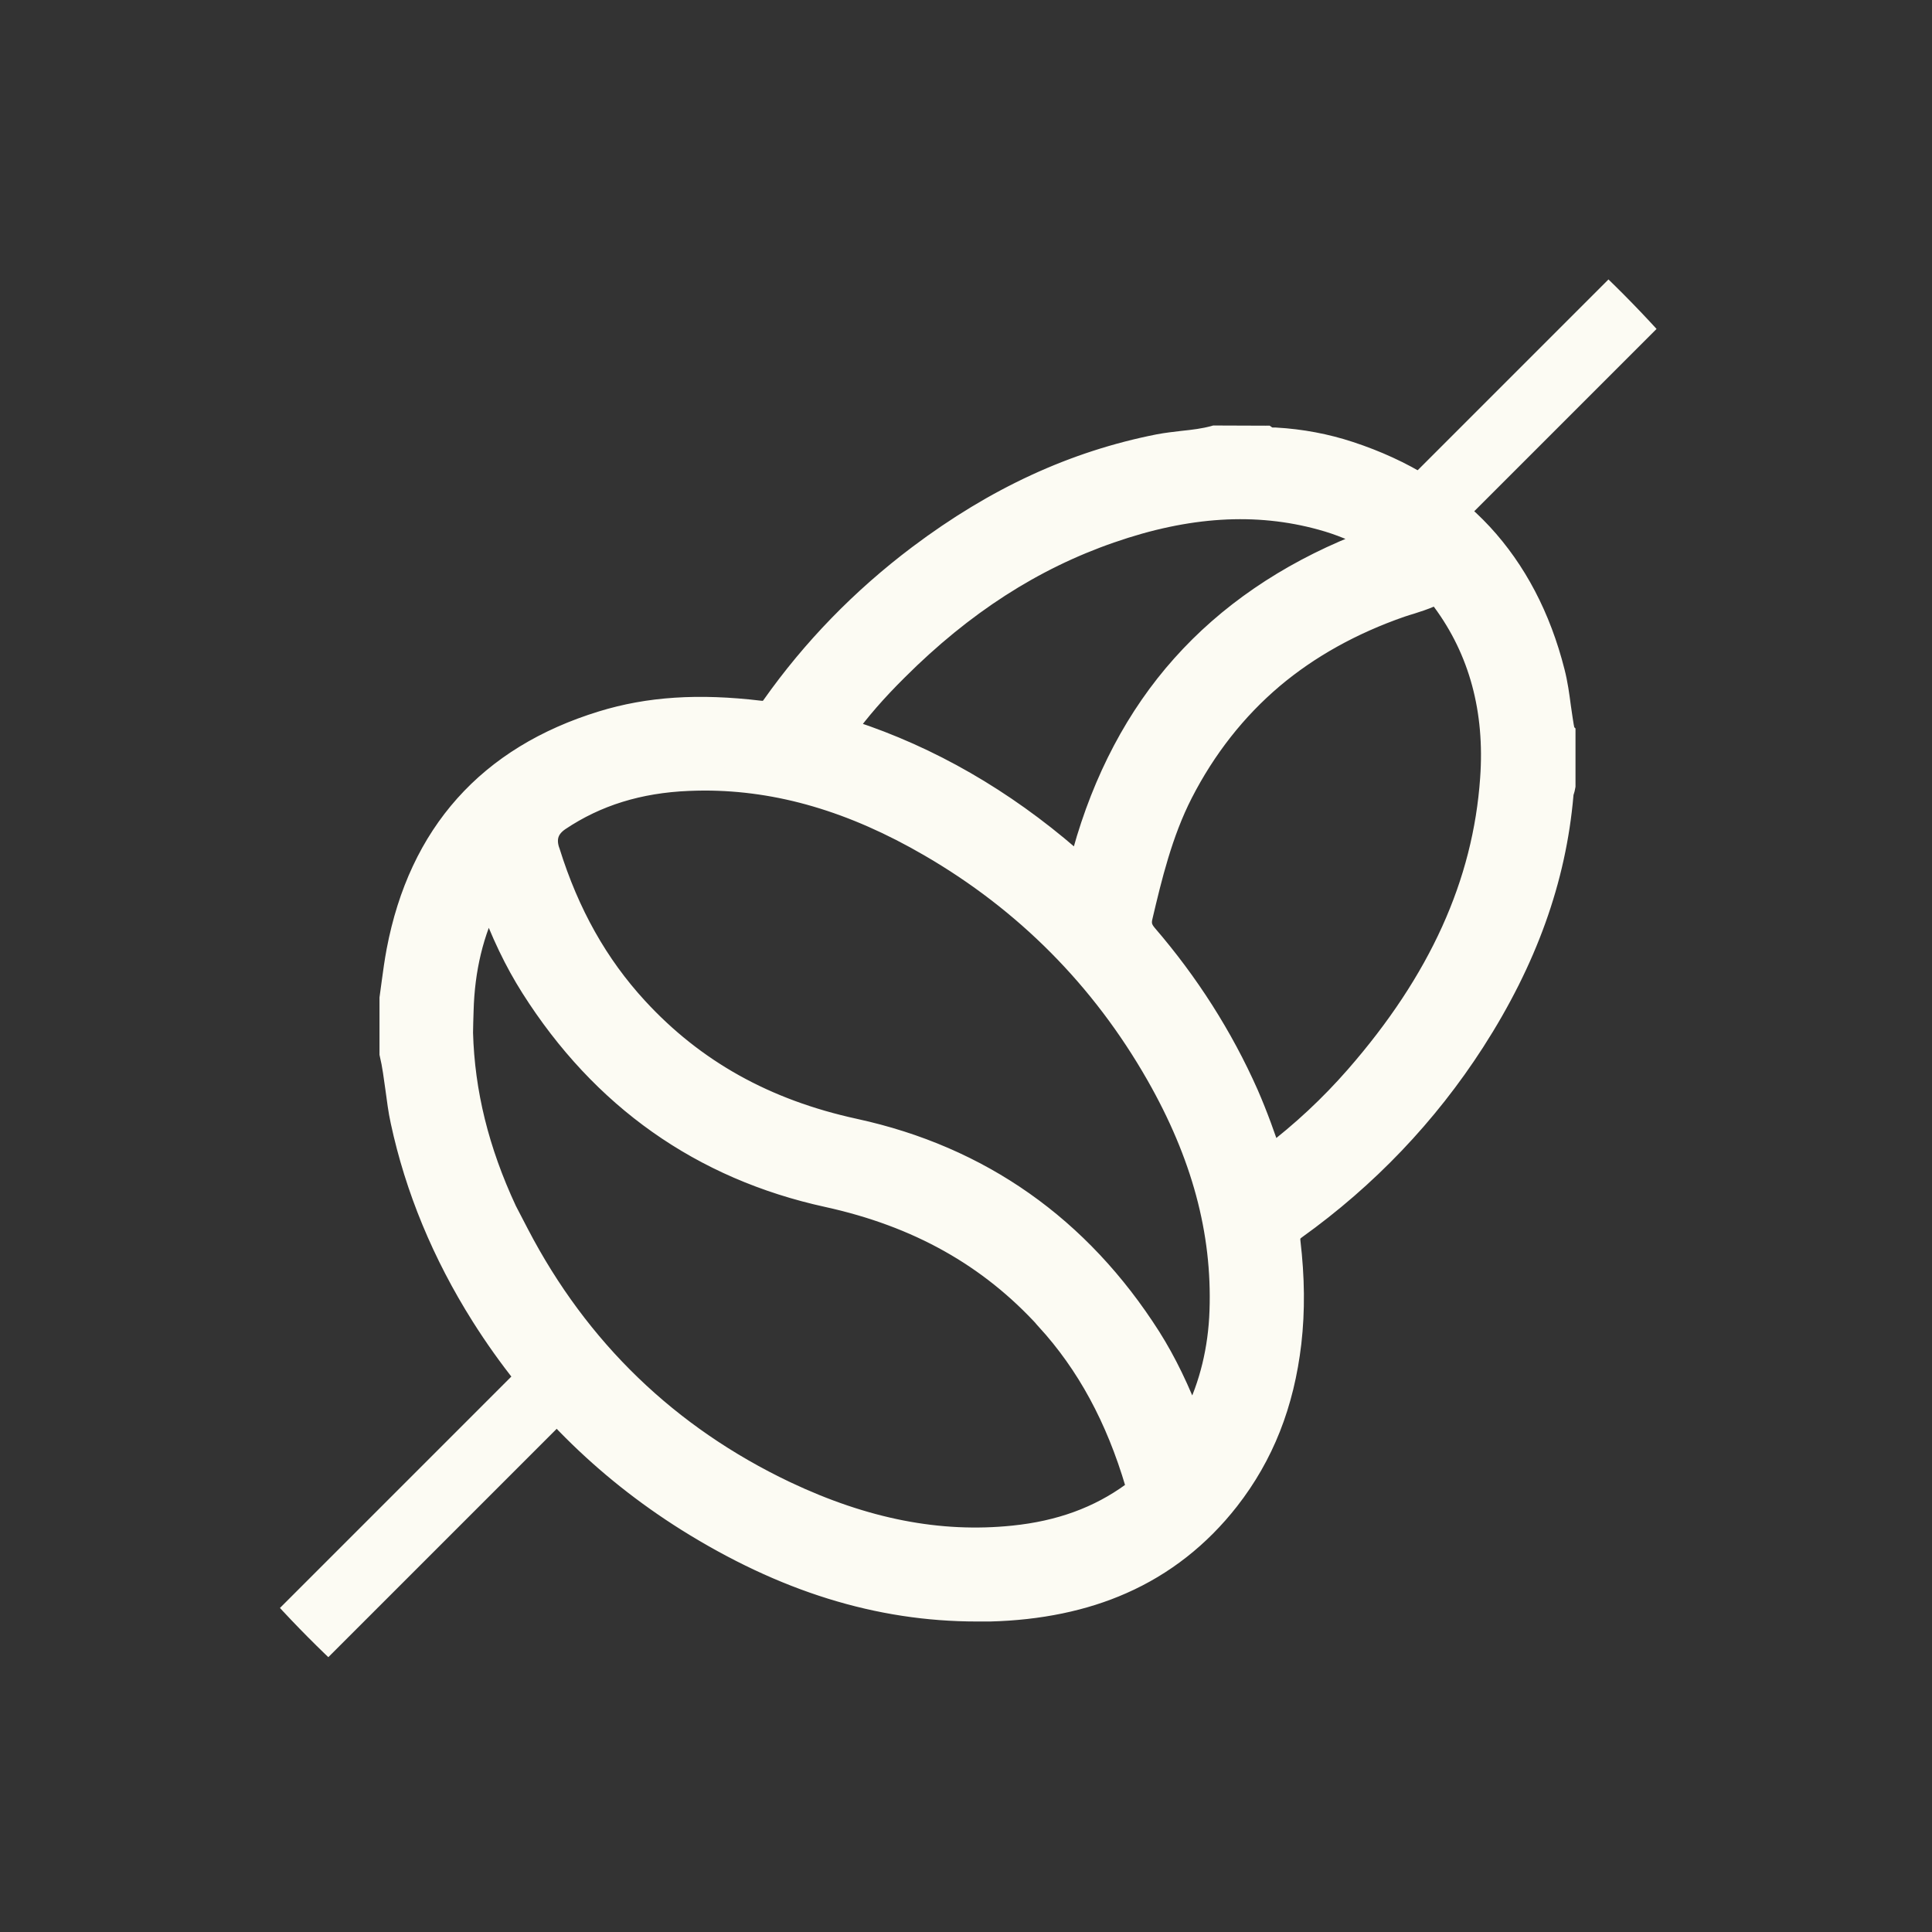 <svg width="84" height="84" viewBox="0 0 84 84" fill="none" xmlns="http://www.w3.org/2000/svg">
<rect x="0" y="0" width="84" height="84" fill="#333333" stroke="none"/>
<g clip-path="url(#clip0_8206_5141)">
<path d="M67.984 31.864C67.904 31.489 67.857 31.099 67.801 30.732C67.737 30.238 67.665 29.72 67.538 29.226C66.933 26.834 65.873 24.826 64.407 23.24C62.934 21.654 61.006 20.459 58.672 19.693C57.66 19.359 56.576 19.151 55.453 19.088C55.429 19.088 55.413 19.088 55.389 19.088C55.262 19.088 55.15 19.08 55.047 19.008H55.031L52.824 19H52.816C52.362 19.128 51.884 19.183 51.422 19.231C51.08 19.271 50.729 19.311 50.387 19.375C46.706 20.1 43.305 21.67 39.967 24.18C37.489 26.046 35.354 28.245 33.61 30.716C33.458 30.931 33.307 30.995 33.036 30.963C30.375 30.644 28.201 30.788 26.185 31.409C21.254 32.924 18.267 36.271 17.303 41.348C17.215 41.81 17.151 42.288 17.088 42.751C17.056 42.966 17.032 43.181 17 43.404V45.803C17.119 46.305 17.183 46.823 17.255 47.333C17.319 47.796 17.374 48.266 17.478 48.736C18.107 51.669 19.286 54.514 20.975 57.192C23.269 60.827 26.265 63.815 29.881 66.087C34.08 68.717 38.198 70 42.476 70C42.659 70 42.85 70 43.042 70C45.185 69.944 47.112 69.546 48.769 68.812C50.578 68.016 52.131 66.796 53.39 65.186C54.895 63.257 55.772 61.034 56.083 58.372C56.242 56.985 56.226 55.55 56.043 53.996C56.011 53.717 56.083 53.558 56.313 53.391C59.404 51.175 62.017 48.441 64.065 45.261C66.335 41.73 67.594 38.224 67.912 34.557C67.912 34.478 67.944 34.39 67.968 34.31C67.976 34.27 67.992 34.231 68 34.175V31.88L67.984 31.864ZM27.675 43.85C25.946 41.969 24.695 39.746 23.851 37.044L23.827 36.98C23.652 36.414 23.811 35.968 24.305 35.633C25.922 34.55 27.77 33.976 29.937 33.888C30.168 33.88 30.399 33.872 30.622 33.872C33.88 33.872 37.091 34.812 40.437 36.757C44.603 39.172 47.925 42.52 50.315 46.704C52.298 50.179 53.207 53.542 53.087 56.993C53.031 58.667 52.649 60.229 51.964 61.616C51.956 61.639 51.94 61.663 51.932 61.695C51.9 61.775 51.868 61.847 51.789 61.903C51.247 60.452 50.65 59.225 49.98 58.165C46.921 53.359 42.604 50.322 37.155 49.135C33.267 48.29 30.168 46.56 27.675 43.85ZM45.535 57.352C47.296 59.28 48.57 61.623 49.423 64.517C49.494 64.748 49.407 64.82 49.247 64.939C47.782 66.007 46.085 66.621 44.069 66.828C40.835 67.163 37.585 66.525 34.135 64.891C29.045 62.468 25.126 58.699 22.505 53.661C22.314 53.295 22.138 52.96 21.979 52.649C20.76 50.035 20.139 47.501 20.067 44.91C20.067 44.616 20.083 44.297 20.091 43.954C20.139 42.121 20.529 40.511 21.278 39.029C21.835 40.567 22.433 41.802 23.134 42.91C26.193 47.74 30.519 50.792 35.984 51.988C39.911 52.849 43.034 54.594 45.535 57.344V57.352ZM59.229 23.678C59.165 23.702 59.086 23.726 59.014 23.758C55.955 24.993 53.398 26.747 51.43 28.954C49.455 31.162 48.013 33.904 47.128 37.084V37.124C47.041 37.395 46.993 37.578 46.929 37.594C46.865 37.61 46.722 37.482 46.499 37.291C43.599 34.781 40.405 32.94 36.995 31.824C36.916 31.8 36.836 31.768 36.764 31.736C36.748 31.736 36.74 31.72 36.717 31.704C37.33 30.859 38.047 30.03 38.987 29.098C41.847 26.245 44.89 24.284 48.276 23.113C51.621 21.949 54.625 21.766 57.461 22.547C58.273 22.77 59.006 23.073 59.699 23.463C59.556 23.575 59.389 23.631 59.229 23.678ZM49.622 39.826C50.02 38.136 50.482 36.207 51.366 34.478C52.378 32.501 53.709 30.811 55.318 29.449C56.887 28.126 58.767 27.082 60.902 26.34C61.045 26.293 61.189 26.245 61.332 26.205C61.611 26.117 61.898 26.022 62.177 25.902C62.264 25.862 62.336 25.846 62.4 25.846C62.543 25.846 62.647 25.942 62.758 26.101C64.359 28.269 65.068 30.875 64.853 33.856C64.535 38.423 62.607 42.671 58.974 46.831C57.859 48.106 56.64 49.246 55.246 50.306C54.975 49.485 54.633 48.521 54.218 47.572C53.111 45.078 51.629 42.759 49.829 40.67C49.598 40.399 49.534 40.168 49.622 39.826Z" fill="#FCFBF3"/>
<path d="M49.598 39.826H49.622M49.622 39.826C50.02 38.136 50.482 36.207 51.366 34.478C52.378 32.501 53.709 30.811 55.318 29.449C56.887 28.126 58.767 27.082 60.902 26.34C61.045 26.293 61.189 26.245 61.332 26.205C61.611 26.117 61.898 26.022 62.177 25.902C62.264 25.862 62.336 25.846 62.4 25.846C62.543 25.846 62.647 25.942 62.758 26.101C64.359 28.269 65.068 30.875 64.853 33.856C64.535 38.423 62.607 42.671 58.974 46.831C57.859 48.106 56.64 49.246 55.246 50.306C54.975 49.485 54.633 48.521 54.218 47.572C53.111 45.078 51.629 42.759 49.829 40.67C49.598 40.399 49.534 40.168 49.622 39.826ZM67.984 31.864C67.904 31.489 67.857 31.099 67.801 30.732C67.737 30.238 67.665 29.72 67.538 29.226C66.933 26.834 65.873 24.826 64.407 23.24C62.934 21.654 61.006 20.459 58.672 19.693C57.66 19.359 56.576 19.151 55.453 19.088C55.429 19.088 55.413 19.088 55.389 19.088C55.262 19.088 55.15 19.08 55.047 19.008H55.031L52.824 19H52.816C52.362 19.128 51.884 19.183 51.422 19.231C51.08 19.271 50.729 19.311 50.387 19.375C46.706 20.1 43.305 21.67 39.967 24.18C37.489 26.046 35.354 28.245 33.61 30.716C33.458 30.931 33.307 30.995 33.036 30.963C30.375 30.644 28.201 30.788 26.185 31.409C21.254 32.924 18.267 36.271 17.303 41.348C17.215 41.81 17.151 42.288 17.088 42.751C17.056 42.966 17.032 43.181 17 43.404V45.803C17.119 46.305 17.183 46.823 17.255 47.333C17.319 47.796 17.374 48.266 17.478 48.736C18.107 51.669 19.286 54.514 20.975 57.192C23.269 60.827 26.265 63.815 29.881 66.087C34.08 68.717 38.198 70 42.476 70C42.659 70 42.85 70 43.042 70C45.185 69.944 47.112 69.546 48.769 68.812C50.578 68.016 52.131 66.796 53.39 65.186C54.895 63.257 55.772 61.034 56.083 58.372C56.242 56.985 56.226 55.55 56.043 53.996C56.011 53.717 56.083 53.558 56.313 53.391C59.404 51.175 62.017 48.441 64.065 45.261C66.335 41.73 67.594 38.224 67.912 34.557C67.912 34.478 67.944 34.39 67.968 34.31C67.976 34.27 67.992 34.231 68 34.175V31.88L67.984 31.864ZM27.675 43.85C25.946 41.969 24.695 39.746 23.851 37.044L23.827 36.98C23.652 36.414 23.811 35.968 24.305 35.633C25.922 34.55 27.77 33.976 29.937 33.888C30.168 33.88 30.399 33.872 30.622 33.872C33.88 33.872 37.091 34.812 40.437 36.757C44.603 39.172 47.925 42.52 50.315 46.704C52.298 50.179 53.207 53.542 53.087 56.993C53.031 58.667 52.649 60.229 51.964 61.616C51.956 61.639 51.94 61.663 51.932 61.695C51.9 61.775 51.868 61.847 51.789 61.903C51.247 60.452 50.65 59.225 49.98 58.165C46.921 53.359 42.604 50.322 37.155 49.135C33.267 48.29 30.168 46.56 27.675 43.85ZM45.535 57.352C47.296 59.28 48.57 61.623 49.423 64.517C49.494 64.748 49.407 64.82 49.247 64.939C47.782 66.007 46.085 66.621 44.069 66.828C40.835 67.163 37.585 66.525 34.135 64.891C29.045 62.468 25.126 58.699 22.505 53.661C22.314 53.295 22.138 52.96 21.979 52.649C20.76 50.035 20.139 47.501 20.067 44.91C20.067 44.616 20.083 44.297 20.091 43.954C20.139 42.121 20.529 40.511 21.278 39.029C21.835 40.567 22.433 41.802 23.134 42.91C26.193 47.74 30.519 50.792 35.984 51.988C39.911 52.849 43.034 54.594 45.535 57.344V57.352ZM59.229 23.678C59.165 23.702 59.086 23.726 59.014 23.758C55.955 24.993 53.398 26.747 51.43 28.954C49.455 31.162 48.013 33.904 47.128 37.084V37.124C47.041 37.395 46.993 37.578 46.929 37.594C46.865 37.61 46.722 37.482 46.499 37.291C43.599 34.781 40.405 32.94 36.995 31.824C36.916 31.8 36.836 31.768 36.764 31.736C36.748 31.736 36.74 31.72 36.717 31.704C37.33 30.859 38.047 30.03 38.987 29.098C41.847 26.245 44.89 24.284 48.276 23.113C51.621 21.949 54.625 21.766 57.461 22.547C58.273 22.77 59.006 23.073 59.699 23.463C59.556 23.575 59.389 23.631 59.229 23.678Z" stroke="#FCFBF3"/>
<path d="M84.204 0L60.5 23.704" stroke="#FCFBF3" stroke-width="3" stroke-linecap="round"/>
<path d="M24.204 60L0.204 84" stroke="#FCFBF3" stroke-width="3" stroke-linecap="round"/>
</g>
<defs>
<clipPath id="clip0_8206_5141">
<rect width="84" height="84" rx="42" fill="white"/>
</clipPath>
</defs>
</svg>

